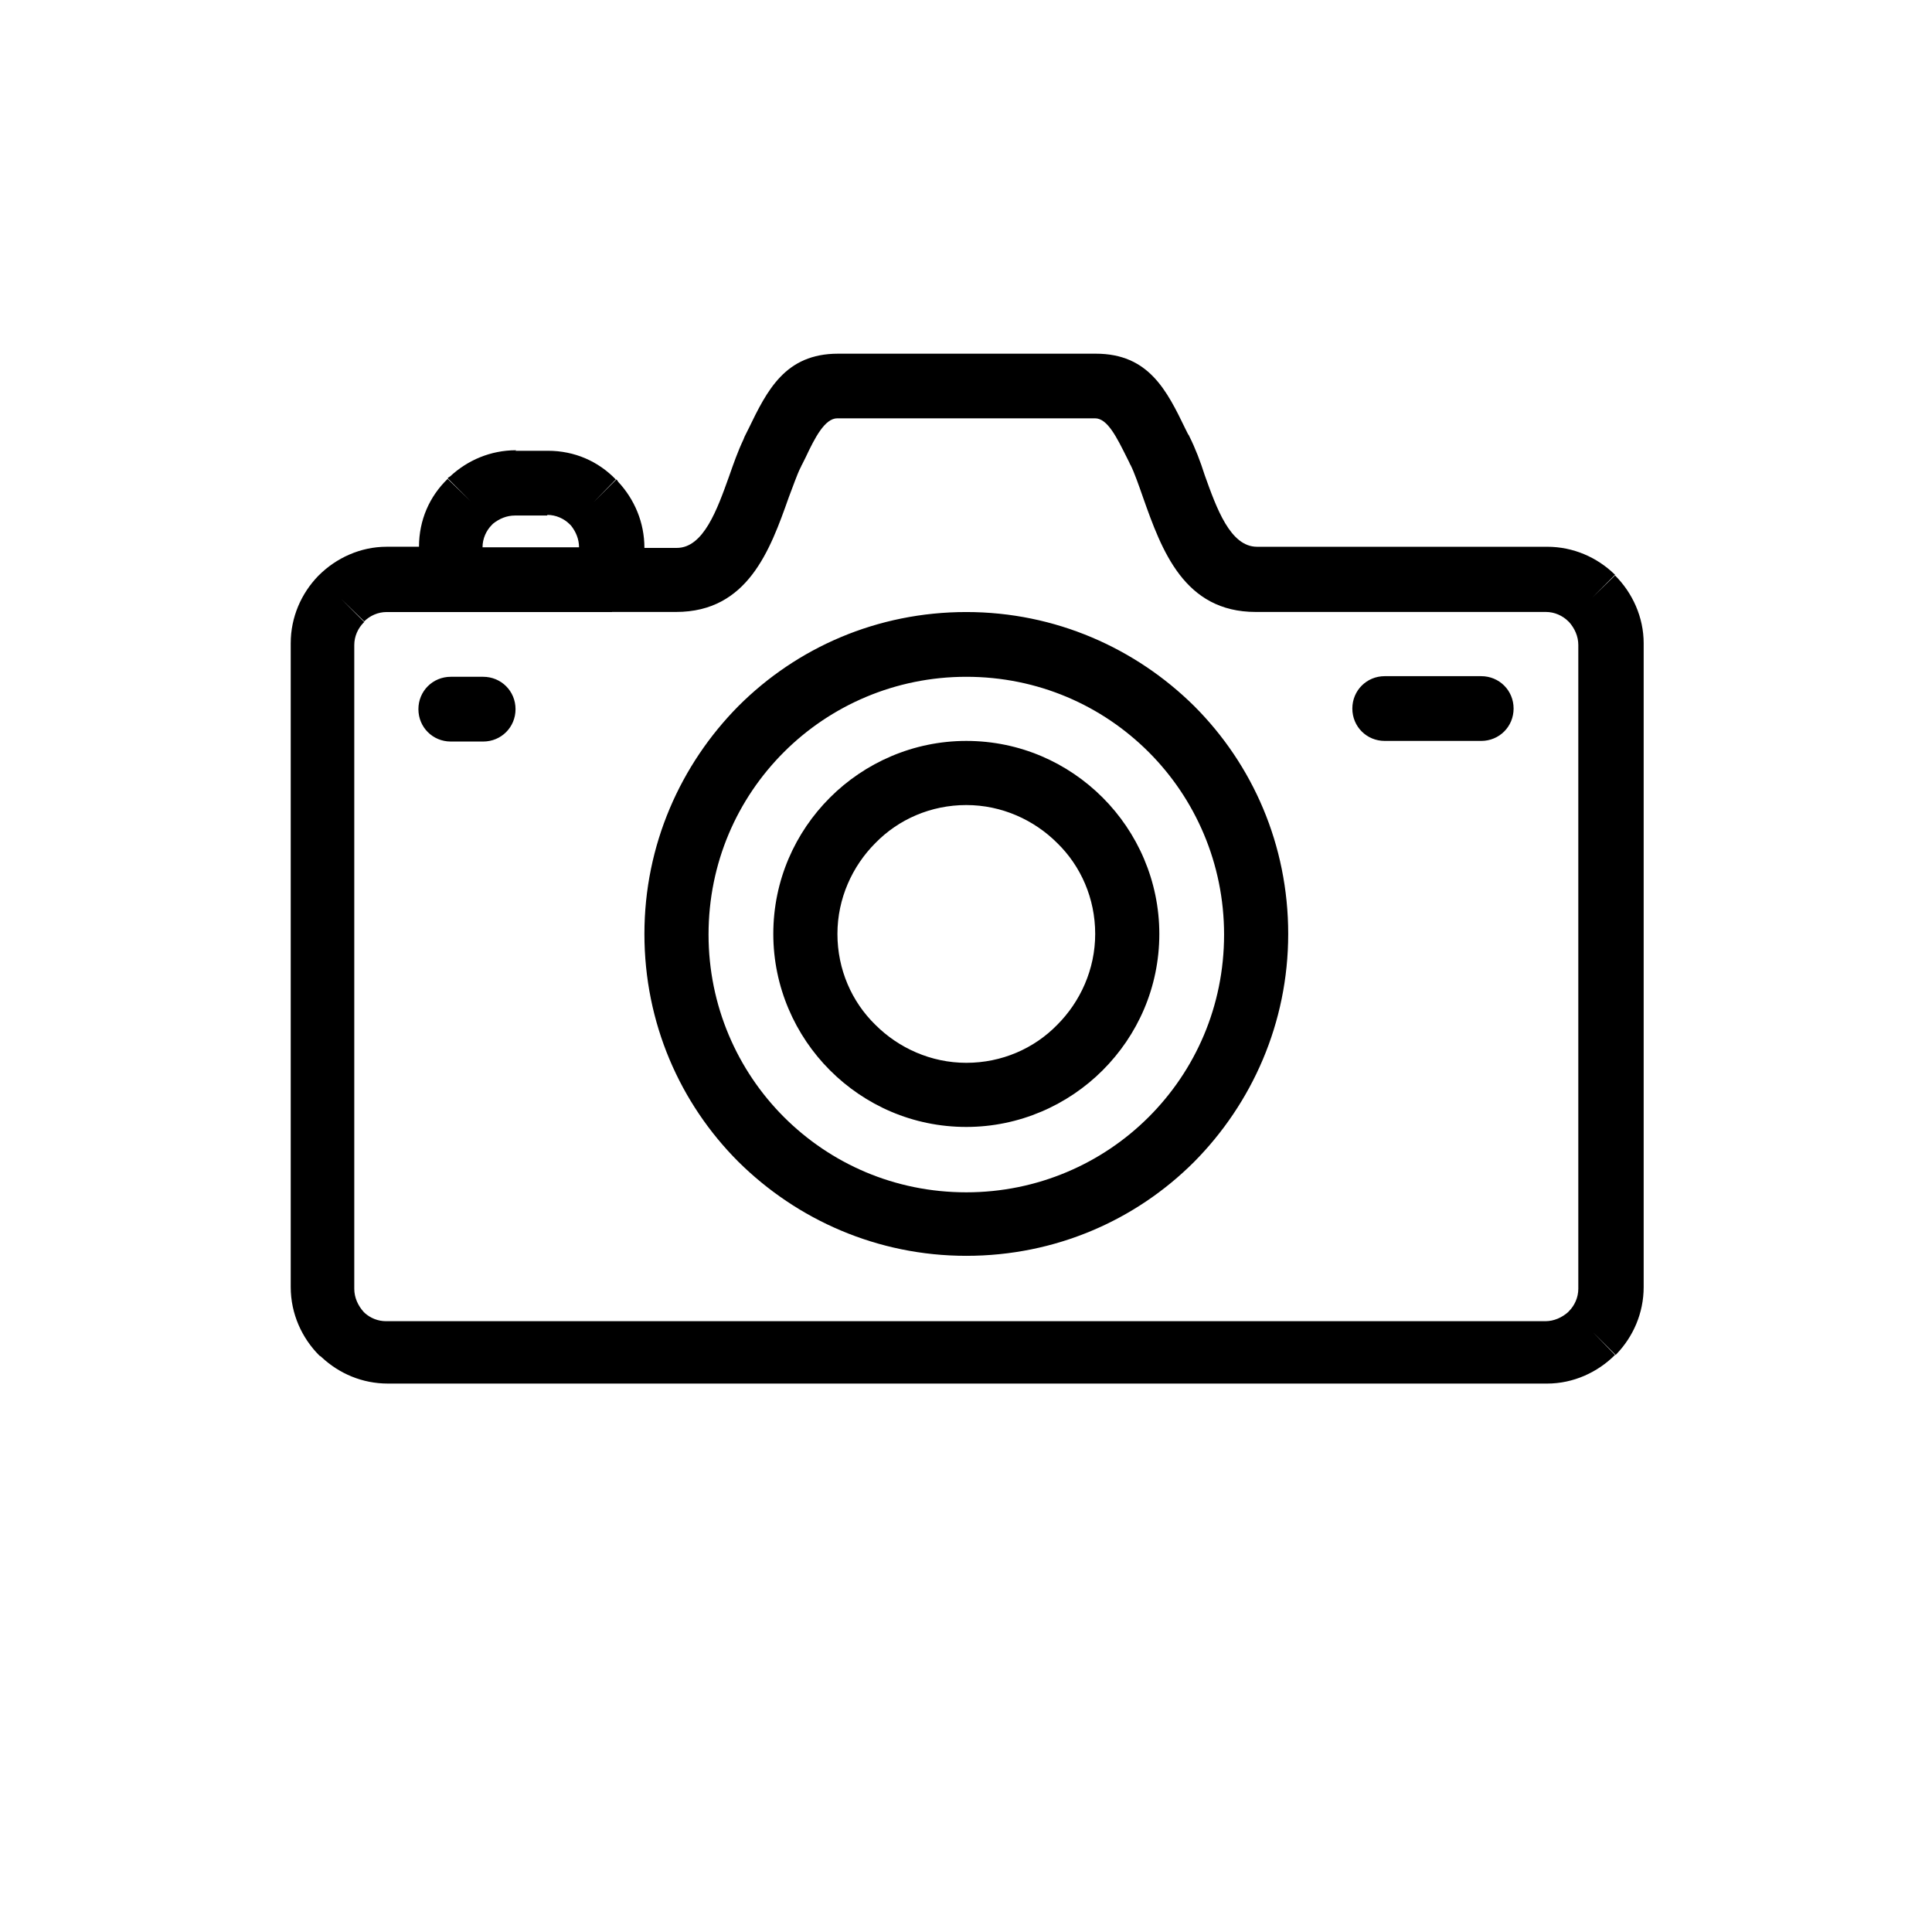 <?xml version="1.0" encoding="UTF-8"?> <!-- Creator: CorelDRAW --> <svg xmlns="http://www.w3.org/2000/svg" xmlns:xlink="http://www.w3.org/1999/xlink" xml:space="preserve" width="60px" height="60px" style="shape-rendering:geometricPrecision; text-rendering:geometricPrecision; image-rendering:optimizeQuality; fill-rule:evenodd; clip-rule:evenodd" viewBox="0 0 3.103 3.103"> <defs> <style type="text/css"> <![CDATA[ .fil0 {fill:none} .fil1 {fill:black;fill-rule:nonzero} ]]> </style> </defs> <g id="Layer_x0020_1">  <circle class="fil0" cx="1.552" cy="1.552" r="1.552"></circle> <path class="fil1" d="M0.828 0.724l0.052 0c0.043,0 0.081,0.017 0.109,0.046l-0.036 0.037 0.037 -0.037c0.001,0.001 0.002,0.002 0.003,0.004 0.026,0.028 0.042,0.065 0.042,0.106l0.052 0c0.043,0 0.065,-0.062 0.084,-0.115 0.007,-0.02 0.014,-0.04 0.023,-0.059 0.001,-0.002 0.001,-0.003 0.002,-0.005l0 5.8648e-005 0.006 -0.012c0.03,-0.062 0.059,-0.121 0.144,-0.121l0.414 0c0.085,0 0.114,0.059 0.144,0.121l0.004 0.008 0.002 0.003 -0 5.8648e-005 0 0 -8.7972e-005 4.3986e-005c0.01,0.02 0.018,0.041 0.025,0.063 0.019,0.053 0.041,0.115 0.084,0.115l0.466 0c0.042,0 0.08,0.017 0.108,0.044l0.001 0.001 -0.037 0.037 0.037 -0.036c0.028,0.028 0.046,0.067 0.046,0.109l0 1.034c0,0.042 -0.017,0.08 -0.044,0.108l-0.001 0.001 -0.037 -0.037 0.036 0.037c-0.028,0.028 -0.067,0.046 -0.109,0.046l-1.862 0c-0.041,0 -0.078,-0.016 -0.106,-0.042 -0.001,-0.001 -0.002,-0.002 -0.004,-0.003l1.4662e-005 -1.4662e-005c-0.028,-0.028 -0.046,-0.067 -0.046,-0.11l0 -1.034c0,-0.042 0.017,-0.08 0.044,-0.108l0.001 -0.001 1.4662e-005 1.4662e-005 1.4662e-005 -1.4662e-005 0 0c0.028,-0.028 0.067,-0.046 0.109,-0.046l0.052 0c0,-0.043 0.017,-0.081 0.046,-0.109l0.037 0.036 -0.037 -0.037c0.001,-0.001 0.002,-0.002 0.004,-0.003 0.028,-0.026 0.065,-0.042 0.106,-0.042zm0.155 0.259l-0.259 0 -0.103 0c-0.014,0 -0.027,0.006 -0.036,0.015l-0.037 -0.036 0.037 0.037 -0.001 0.001c-0.009,0.009 -0.015,0.022 -0.015,0.036l0 1.034c0,0.014 0.006,0.027 0.015,0.037l1.4662e-005 -1.4662e-005 0.002 0.002c0.009,0.008 0.021,0.013 0.034,0.013l1.862 0c0.014,0 0.027,-0.006 0.037,-0.015l-8.7972e-005 -8.7972e-005 1.4662e-005 -1.4662e-005 -1.4662e-005 -1.4662e-005 0.001 -0.001c0.009,-0.009 0.015,-0.022 0.015,-0.036l0 -1.034c0,-0.014 -0.006,-0.027 -0.015,-0.037l-8.7972e-005 0 -1.4662e-005 -1.4662e-005 -1.4662e-005 1.4662e-005 -0.001 -0.001c-0.009,-0.009 -0.022,-0.015 -0.036,-0.015l-0.466 0c-0.115,0 -0.151,-0.099 -0.181,-0.184 -0.007,-0.02 -0.014,-0.04 -0.02,-0.052l-0 0c-0.001,-0.001 -0.001,-0.002 -0.002,-0.004l-0.004 -0.008c-0.016,-0.032 -0.031,-0.063 -0.051,-0.063l-0.414 0c-0.02,0 -0.036,0.031 -0.051,0.063l-0.006 0.012 -0.046 -0.023 0.046 0.023c-0.001,0.001 -0.001,0.003 -0.002,0.004 -0.006,0.012 -0.012,0.03 -0.019,0.048 -0.03,0.085 -0.066,0.184 -0.181,0.184l-0.103 0zm0.569 0c0.143,0 0.272,0.058 0.366,0.151 0.094,0.094 0.151,0.223 0.151,0.366 0,0.143 -0.058,0.272 -0.151,0.366 -0.094,0.094 -0.223,0.151 -0.366,0.151 -0.143,0 -0.272,-0.058 -0.366,-0.151 -0.094,-0.094 -0.151,-0.223 -0.151,-0.366 0,-0.143 0.058,-0.272 0.151,-0.366 0.094,-0.094 0.223,-0.151 0.366,-0.151zm0.293 0.225c-0.075,-0.075 -0.178,-0.121 -0.293,-0.121 -0.114,0 -0.218,0.046 -0.293,0.121 -0.075,0.075 -0.121,0.178 -0.121,0.293 0,0.114 0.046,0.218 0.121,0.293 0.075,0.075 0.178,0.121 0.293,0.121 0.114,0 0.218,-0.046 0.293,-0.121 0.075,-0.075 0.121,-0.178 0.121,-0.293 0,-0.114 -0.046,-0.218 -0.121,-0.293zm-0.293 -0.018c0.086,0 0.163,0.035 0.219,0.091 0.056,0.056 0.091,0.134 0.091,0.219 0,0.086 -0.035,0.163 -0.091,0.219 -0.056,0.056 -0.134,0.091 -0.219,0.091 -0.086,0 -0.163,-0.035 -0.219,-0.091 -0.056,-0.056 -0.091,-0.134 -0.091,-0.219 0,-0.086 0.035,-0.163 0.091,-0.219 0.056,-0.056 0.134,-0.091 0.219,-0.091zm0.146 0.164c-0.037,-0.037 -0.089,-0.061 -0.146,-0.061 -0.057,0 -0.109,0.023 -0.146,0.061 -0.037,0.037 -0.061,0.089 -0.061,0.146 0,0.057 0.023,0.109 0.061,0.146 0.037,0.037 0.089,0.061 0.146,0.061 0.057,0 0.109,-0.023 0.146,-0.061 0.037,-0.037 0.061,-0.089 0.061,-0.146 0,-0.057 -0.023,-0.109 -0.061,-0.146zm0.681 -0.164c0.029,0 0.052,-0.023 0.052,-0.052 0,-0.029 -0.023,-0.052 -0.052,-0.052l-0.155 0c-0.029,0 -0.052,0.023 -0.052,0.052 0,0.029 0.023,0.052 0.052,0.052l0.155 0zm-1.655 -0.103c-0.029,0 -0.052,0.023 -0.052,0.052 0,0.029 0.023,0.052 0.052,0.052l0.052 0c0.029,0 0.052,-0.023 0.052,-0.052 0,-0.029 -0.023,-0.052 -0.052,-0.052l-0.052 0zm0.155 -0.259l-0.052 0c-0.013,0 -0.025,0.005 -0.035,0.013l-0.002 0.002 -0 -0 -0 0c-0.009,0.009 -0.015,0.022 -0.015,0.036l0.155 0c0,-0.013 -0.005,-0.025 -0.013,-0.035l-0.002 -0.002 0 -0 -0 -0c-0.009,-0.009 -0.022,-0.015 -0.036,-0.015z"></path> </g> </svg> 